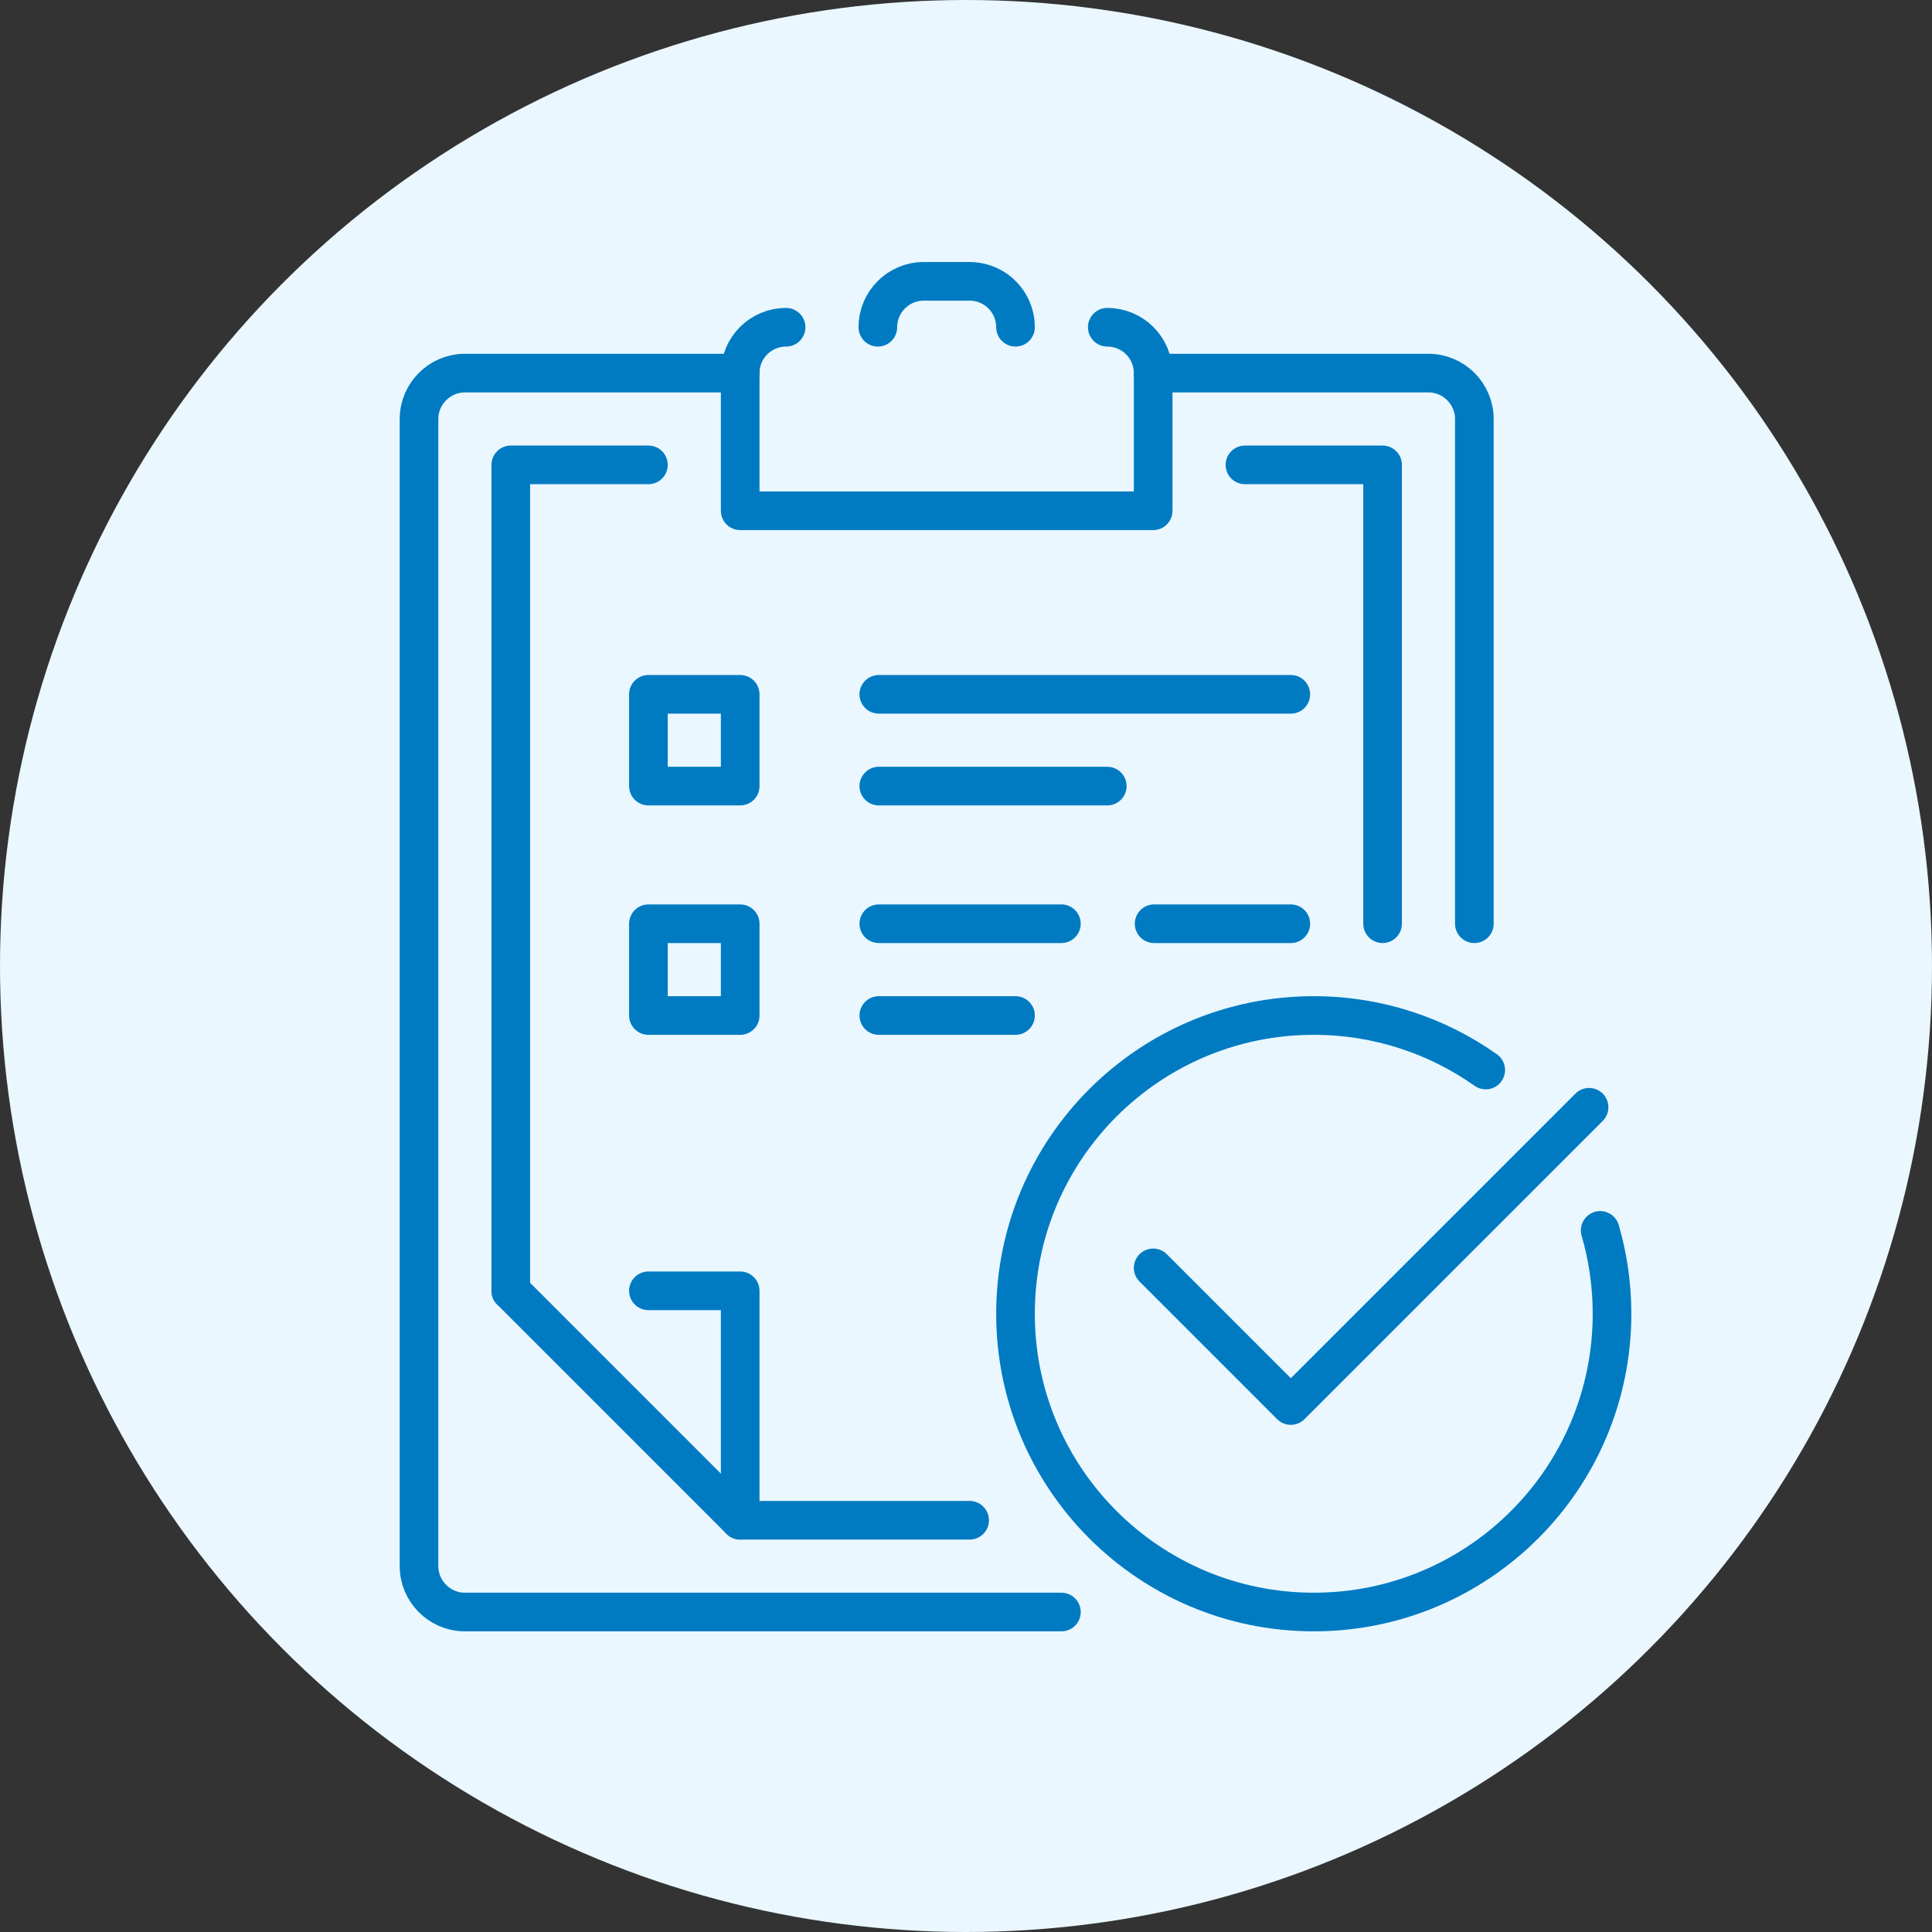 <?xml version="1.0" encoding="UTF-8"?>
<svg xmlns="http://www.w3.org/2000/svg" width="100" height="100" viewBox="0 0 100 100" fill="none">
  <rect x="0" y="0" width="100" height="100" fill="#333333" stroke="none"/>
  <circle cx="50" cy="50" r="50" fill="#EAF7FF"></circle>
  <path d="M33.562 66.812H38.312V78.688L26.438 66.812" stroke="#007BC2" stroke-width="2" stroke-miterlimit="10" stroke-linecap="round" stroke-linejoin="round"></path>
  <path d="M57.312 16.938C58.623 16.938 59.688 17.999 59.688 19.312V26.438H38.312V19.312C38.312 17.999 39.377 16.938 40.688 16.938" stroke="#007BC2" stroke-width="2" stroke-miterlimit="10" stroke-linecap="round" stroke-linejoin="round"></path>
  <path d="M45.438 16.938C45.438 15.624 46.502 14.562 47.812 14.562H50.188C50.717 14.562 51.204 14.733 51.598 15.026C52.182 15.458 52.562 16.154 52.562 16.938" stroke="#007BC2" stroke-width="2" stroke-miterlimit="10" stroke-linecap="round" stroke-linejoin="round"></path>
  <path d="M54.938 83.438H24.062C22.756 83.438 21.688 82.369 21.688 81.062V21.688C21.688 20.381 22.756 19.312 24.062 19.312H38.312" stroke="#007BC2" stroke-width="2" stroke-miterlimit="10" stroke-linecap="round" stroke-linejoin="round"></path>
  <path d="M59.688 19.312H73.938C75.244 19.312 76.312 20.381 76.312 21.688V47.812" stroke="#007BC2" stroke-width="2" stroke-miterlimit="10" stroke-linecap="round" stroke-linejoin="round"></path>
  <path d="M26.438 66.812V24.062H33.562" stroke="#007BC2" stroke-width="2" stroke-miterlimit="10" stroke-linecap="round" stroke-linejoin="round"></path>
  <path d="M50.188 78.688H38.312" stroke="#007BC2" stroke-width="2" stroke-miterlimit="10" stroke-linecap="round" stroke-linejoin="round"></path>
  <path d="M64.438 24.062H71.562V47.812" stroke="#007BC2" stroke-width="2" stroke-miterlimit="10" stroke-linecap="round" stroke-linejoin="round"></path>
  <path d="M82.25 57.312L66.812 72.75L59.688 65.625" stroke="#007BC2" stroke-width="2" stroke-miterlimit="10" stroke-linecap="round" stroke-linejoin="round"></path>
  <path d="M82.825 63.685C83.224 65.053 83.438 66.501 83.438 68C83.438 76.526 76.526 83.438 68 83.438C59.476 83.438 52.562 76.526 52.562 68C52.562 59.476 59.476 52.562 68 52.562C71.316 52.562 74.384 53.608 76.901 55.384" stroke="#007BC2" stroke-width="2" stroke-miterlimit="10" stroke-linecap="round" stroke-linejoin="round"></path>
  <path d="M45.487 40.688H57.312" stroke="#007BC2" stroke-width="2" stroke-miterlimit="10" stroke-linecap="round" stroke-linejoin="round"></path>
  <path d="M45.487 52.562H52.562" stroke="#007BC2" stroke-width="2" stroke-miterlimit="10" stroke-linecap="round" stroke-linejoin="round"></path>
  <path d="M59.737 47.812H66.812" stroke="#007BC2" stroke-width="2" stroke-miterlimit="10" stroke-linecap="round" stroke-linejoin="round"></path>
  <path d="M45.487 47.812H54.937" stroke="#007BC2" stroke-width="2" stroke-miterlimit="10" stroke-linecap="round" stroke-linejoin="round"></path>
  <path d="M45.487 35.938H66.812" stroke="#007BC2" stroke-width="2" stroke-miterlimit="10" stroke-linecap="round" stroke-linejoin="round"></path>
  <path d="M38.312 35.938H33.562V40.688H38.312V35.938Z" stroke="#007BC2" stroke-width="2" stroke-miterlimit="10" stroke-linecap="round" stroke-linejoin="round"></path>
  <path d="M38.312 47.812H33.562V52.562H38.312V47.812Z" stroke="#007BC2" stroke-width="2" stroke-miterlimit="10" stroke-linecap="round" stroke-linejoin="round"></path>
</svg>
